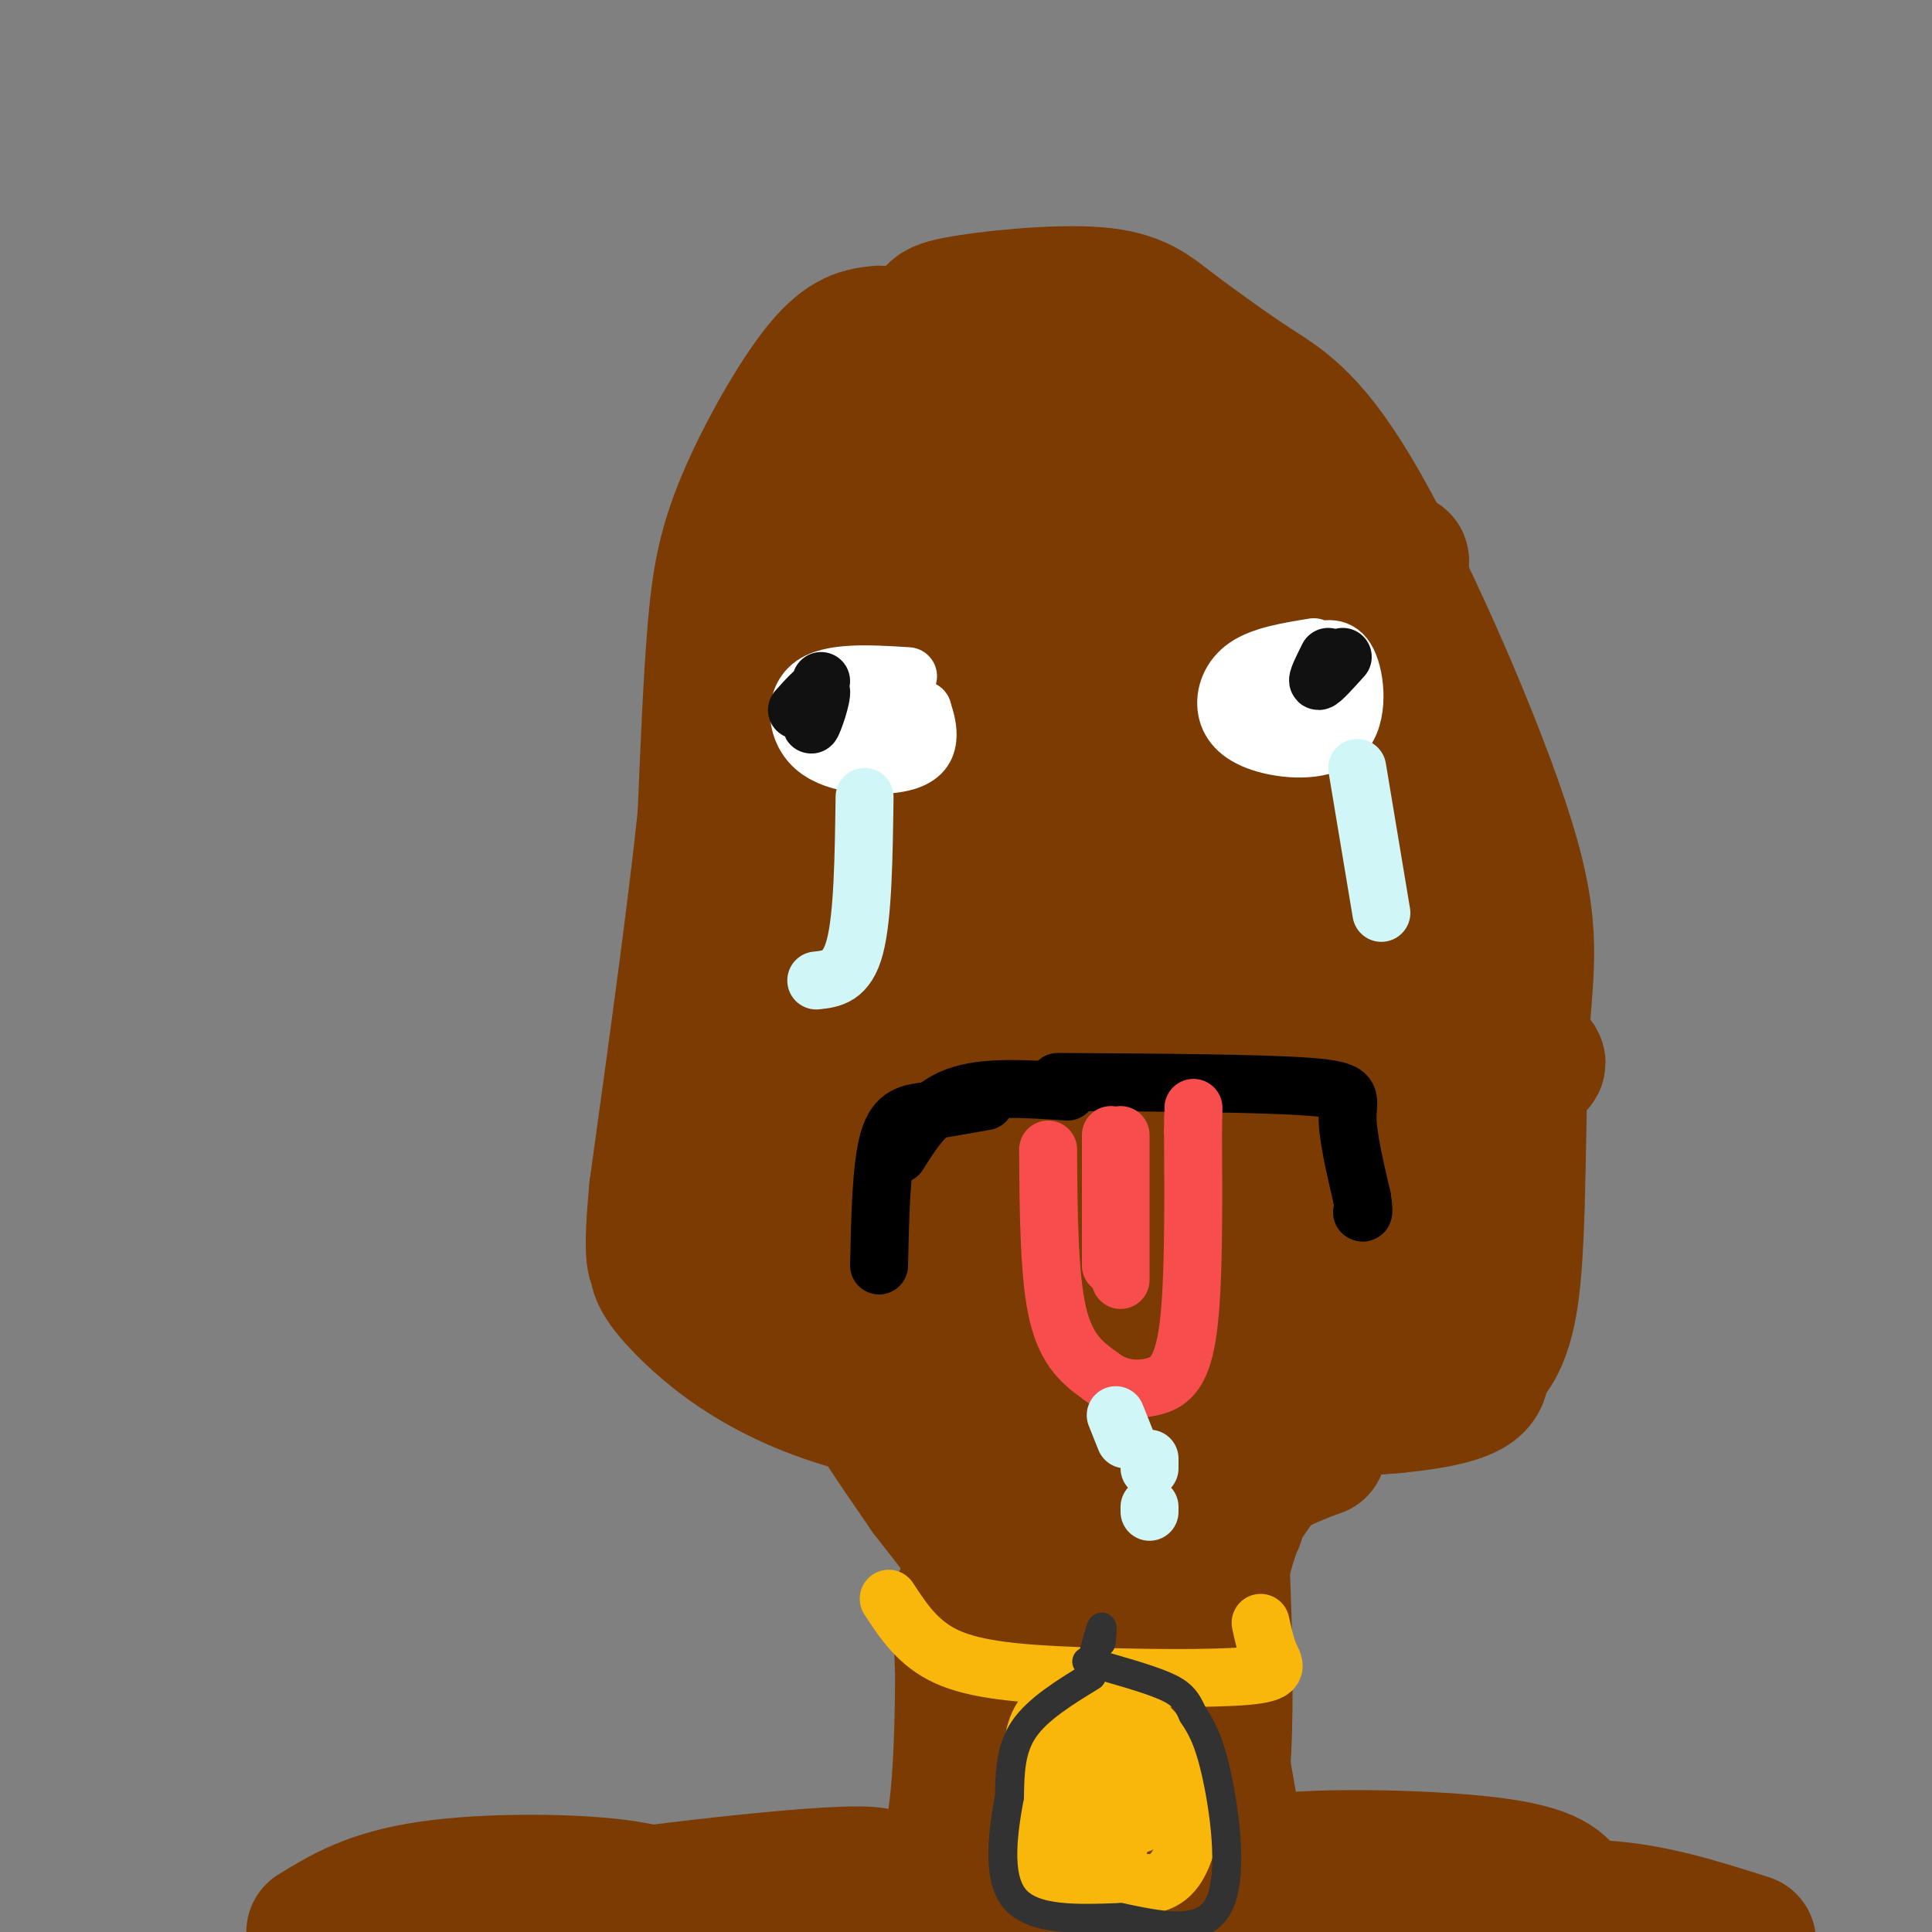 <svg viewBox='0 0 400 400' version='1.1' xmlns='http://www.w3.org/2000/svg' xmlns:xlink='http://www.w3.org/1999/xlink'><rect x="0" y="0" width="400" height="400" fill="#808080" stroke="none"/><g fill='none' stroke='rgb(124,59,2)' stroke-width='28' stroke-linecap='round' stroke-linejoin='round'><path d='M182,69c-3.429,0.369 -6.857,0.738 -12,7c-5.143,6.262 -12.000,18.417 -16,28c-4.000,9.583 -5.143,16.595 -6,27c-0.857,10.405 -1.429,24.202 -2,38'/><path d='M146,169c-2.000,19.167 -6.000,48.083 -10,77'/><path d='M136,246c-1.499,15.348 -0.247,15.217 0,16c0.247,0.783 -0.510,2.480 6,9c6.510,6.520 20.289,17.863 46,22c25.711,4.137 63.356,1.069 101,-2'/><path d='M289,291c19.354,-1.891 17.239,-5.618 18,-8c0.761,-2.382 4.399,-3.419 6,-16c1.601,-12.581 1.164,-36.705 2,-52c0.836,-15.295 2.946,-21.759 -3,-41c-5.946,-19.241 -19.947,-51.257 -30,-69c-10.053,-17.743 -16.158,-21.212 -22,-25c-5.842,-3.788 -11.421,-7.894 -17,-12'/><path d='M243,68c-4.558,-3.521 -7.452,-6.322 -16,-7c-8.548,-0.678 -22.749,0.769 -29,2c-6.251,1.231 -4.552,2.248 -5,6c-0.448,3.752 -3.044,10.241 -1,12c2.044,1.759 8.727,-1.212 14,-1c5.273,0.212 9.137,3.606 13,7'/><path d='M219,87c5.211,2.648 11.737,5.767 11,5c-0.737,-0.767 -8.739,-5.421 -18,-7c-9.261,-1.579 -19.781,-0.083 -20,0c-0.219,0.083 9.864,-1.247 14,-1c4.136,0.247 2.325,2.071 -1,3c-3.325,0.929 -8.162,0.965 -13,1'/><path d='M192,88c-3.005,0.258 -4.018,0.403 -7,3c-2.982,2.597 -7.933,7.644 -7,10c0.933,2.356 7.751,2.019 17,-2c9.249,-4.019 20.928,-11.720 29,-15c8.072,-3.280 12.536,-2.140 17,-1'/><path d='M241,83c0.725,1.199 -5.961,4.696 -12,6c-6.039,1.304 -11.430,0.416 -18,2c-6.570,1.584 -14.318,5.641 -20,10c-5.682,4.359 -9.299,9.020 -17,14c-7.701,4.980 -19.486,10.280 -4,9c15.486,-1.280 58.243,-9.140 101,-17'/><path d='M271,107c16.383,-4.113 6.840,-5.895 -25,2c-31.840,7.895 -85.978,25.467 -83,24c2.978,-1.467 63.071,-21.972 80,-28c16.929,-6.028 -9.306,2.421 -18,5c-8.694,2.579 0.153,-0.710 9,-4'/><path d='M234,106c10.296,-4.657 31.535,-14.300 11,-4c-20.535,10.300 -82.843,40.543 -91,49c-8.157,8.457 37.836,-4.872 64,-13c26.164,-8.128 32.497,-11.055 29,-11c-3.497,0.055 -16.826,3.092 -32,10c-15.174,6.908 -32.193,17.688 -36,21c-3.807,3.312 5.596,-0.844 15,-5'/><path d='M194,153c23.804,-8.511 75.814,-27.289 91,-34c15.186,-6.711 -6.453,-1.356 -22,5c-15.547,6.356 -25.003,13.711 -47,22c-21.997,8.289 -56.535,17.510 -43,14c13.535,-3.510 75.144,-19.753 91,-25c15.856,-5.247 -14.041,0.501 -37,9c-22.959,8.499 -38.979,19.750 -55,31'/><path d='M172,175c2.098,0.181 34.843,-14.866 63,-25c28.157,-10.134 51.727,-15.356 57,-17c5.273,-1.644 -7.752,0.289 -12,0c-4.248,-0.289 0.279,-2.801 -13,6c-13.279,8.801 -44.365,28.916 -61,38c-16.635,9.084 -18.819,7.139 -20,6c-1.181,-1.139 -1.358,-1.470 6,-4c7.358,-2.530 22.250,-7.258 41,-19c18.750,-11.742 41.357,-30.498 30,-23c-11.357,7.498 -56.679,41.249 -102,75'/><path d='M161,212c-20.188,13.304 -19.658,9.065 -7,4c12.658,-5.065 37.442,-10.957 61,-20c23.558,-9.043 45.888,-21.239 46,-24c0.112,-2.761 -21.994,3.911 -51,16c-29.006,12.089 -64.913,29.593 -60,26c4.913,-3.593 50.647,-28.283 83,-43c32.353,-14.717 51.326,-19.462 54,-20c2.674,-0.538 -10.950,3.132 -21,9c-10.050,5.868 -16.525,13.934 -23,22'/><path d='M243,182c-14.551,7.660 -39.429,15.809 -32,15c7.429,-0.809 47.163,-10.576 69,-19c21.837,-8.424 25.776,-15.504 19,-12c-6.776,3.504 -24.269,17.591 -56,36c-31.731,18.409 -77.701,41.141 -79,37c-1.299,-4.141 42.073,-35.153 69,-53c26.927,-17.847 37.408,-22.528 39,-22c1.592,0.528 -5.704,6.264 -13,12'/><path d='M259,176c-11.561,10.523 -33.965,30.830 -55,44c-21.035,13.170 -40.701,19.203 -26,14c14.701,-5.203 63.770,-21.643 83,-29c19.230,-7.357 8.620,-5.632 -3,-2c-11.620,3.632 -24.249,9.169 -42,20c-17.751,10.831 -40.625,26.954 -37,28c3.625,1.046 33.750,-12.987 59,-26c25.250,-13.013 45.625,-25.007 66,-37'/><path d='M304,188c6.067,-2.033 -11.766,11.383 -19,18c-7.234,6.617 -3.871,6.435 -1,-4c2.871,-10.435 5.249,-31.124 6,-21c0.751,10.124 -0.124,51.062 -1,92'/><path d='M289,273c-1.738,13.451 -5.582,1.080 -17,-2c-11.418,-3.080 -30.409,3.131 -40,4c-9.591,0.869 -9.782,-3.604 -26,-4c-16.218,-0.396 -48.462,3.286 -60,0c-11.538,-3.286 -2.371,-13.541 0,-18c2.371,-4.459 -2.054,-3.124 3,-1c5.054,2.124 19.587,5.035 43,3c23.413,-2.035 55.707,-9.018 88,-16'/><path d='M280,239c18.679,-4.069 21.376,-6.240 25,-9c3.624,-2.760 8.173,-6.109 11,-8c2.827,-1.891 3.930,-2.324 -1,-3c-4.930,-0.676 -15.893,-1.594 -22,-1c-6.107,0.594 -7.358,2.702 -18,8c-10.642,5.298 -30.675,13.788 -43,22c-12.325,8.212 -16.941,16.146 -19,17c-2.059,0.854 -1.562,-5.374 7,-11c8.562,-5.626 25.189,-10.651 32,-13c6.811,-2.349 3.805,-2.021 3,1c-0.805,3.021 0.591,8.737 0,15c-0.591,6.263 -3.169,13.075 -4,14c-0.831,0.925 0.084,-4.038 1,-9'/><path d='M252,262c5.535,-6.478 18.872,-18.173 23,-18c4.128,0.173 -0.952,12.212 0,22c0.952,9.788 7.937,17.324 -5,5c-12.937,-12.324 -45.795,-44.506 -69,-58c-23.205,-13.494 -36.757,-8.298 -42,-14c-5.243,-5.702 -2.179,-22.302 -2,-29c0.179,-6.698 -2.529,-3.496 -5,2c-2.471,5.496 -4.706,13.284 -4,19c0.706,5.716 4.353,9.358 8,13'/><path d='M156,204c3.067,2.822 6.733,3.378 12,3c5.267,-0.378 12.133,-1.689 19,-3'/><path d='M206,310c0.000,0.000 2.000,91.000 2,91'/><path d='M247,291c1.753,-1.502 3.506,-3.005 5,16c1.494,19.005 2.730,58.517 0,66c-2.730,7.483 -9.427,-17.062 -13,-40c-3.573,-22.938 -4.021,-44.268 -4,-32c0.021,12.268 0.510,58.134 1,104'/><path d='M236,395c-1.933,-41.022 -3.867,-82.044 -3,-92c0.867,-9.956 4.533,11.156 6,28c1.467,16.844 0.733,29.422 0,42'/><path d='M239,373c-0.560,-1.929 -1.958,-27.750 0,-30c1.958,-2.250 7.274,19.071 10,34c2.726,14.929 2.863,23.464 3,32'/><path d='M253,393c-0.237,-7.472 -0.475,-14.944 -2,-23c-1.525,-8.056 -4.338,-16.696 -5,-12c-0.662,4.696 0.828,22.728 -1,24c-1.828,1.272 -6.975,-14.216 -11,-25c-4.025,-10.784 -6.930,-16.865 -1,-7c5.930,9.865 20.694,35.676 24,38c3.306,2.324 -4.847,-18.838 -13,-40'/><path d='M244,348c-2.962,-11.965 -3.866,-21.877 0,-8c3.866,13.877 12.502,51.544 13,50c0.498,-1.544 -7.144,-42.298 -10,-58c-2.856,-15.702 -0.928,-6.351 1,3'/><path d='M248,335c0.107,-4.631 -0.125,-17.708 1,-23c1.125,-5.292 3.607,-2.798 5,-1c1.393,1.798 1.696,2.899 2,4'/><path d='M256,315c-0.321,-0.417 -2.125,-3.458 1,-9c3.125,-5.542 11.179,-13.583 12,-13c0.821,0.583 -5.589,9.792 -12,19'/><path d='M257,312c-3.024,7.155 -4.583,15.542 -5,15c-0.417,-0.542 0.310,-10.012 4,-16c3.690,-5.988 10.345,-8.494 17,-11'/><path d='M273,300c-3.322,-0.975 -20.129,2.089 -30,5c-9.871,2.911 -12.808,5.670 -19,12c-6.192,6.330 -15.639,16.233 -20,21c-4.361,4.767 -3.636,4.399 -3,0c0.636,-4.399 1.182,-12.828 0,-19c-1.182,-6.172 -4.091,-10.086 -7,-14'/><path d='M194,305c-4.733,-6.356 -13.067,-15.244 -14,-15c-0.933,0.244 5.533,9.622 12,19'/><path d='M192,309c4.893,6.500 11.125,13.250 14,22c2.875,8.750 2.393,19.500 1,27c-1.393,7.500 -3.696,11.750 -6,16'/><path d='M201,374c-1.464,-9.619 -2.125,-41.667 -2,-43c0.125,-1.333 1.036,28.048 -1,44c-2.036,15.952 -7.018,18.476 -12,21'/><path d='M186,396c-2.667,4.333 -3.333,4.667 -4,5'/><path d='M204,398c13.202,-8.655 26.405,-17.310 32,-31c5.595,-13.690 3.583,-32.417 3,-30c-0.583,2.417 0.262,25.976 4,40c3.738,14.024 10.369,18.512 17,23'/><path d='M261,394c-4.644,-8.533 -9.289,-17.067 -7,-16c2.289,1.067 11.511,11.733 19,17c7.489,5.267 13.244,5.133 19,5'/><path d='M285,398c-3.486,-0.293 -6.973,-0.587 -14,-3c-7.027,-2.413 -17.595,-6.946 -10,-9c7.595,-2.054 33.352,-1.630 47,0c13.648,1.630 15.185,4.466 17,7c1.815,2.534 3.907,4.767 6,7'/><path d='M298,399c11.167,-2.250 22.333,-4.500 33,-4c10.667,0.500 20.833,3.750 31,7'/><path d='M159,399c15.822,-5.422 31.644,-10.844 19,-11c-12.644,-0.156 -53.756,4.956 -64,7c-10.244,2.044 10.378,1.022 31,0'/><path d='M145,395c17.178,-0.222 44.622,-0.778 45,0c0.378,0.778 -26.311,2.889 -53,5'/><path d='M144,399c-1.889,-3.178 -3.778,-6.356 -14,-8c-10.222,-1.644 -28.778,-1.756 -41,0c-12.222,1.756 -18.111,5.378 -24,9'/></g>
<g fill='none' stroke='rgb(0,0,0)' stroke-width='12' stroke-linecap='round' stroke-linejoin='round'><path d='M221,226c-8.583,-0.583 -17.167,-1.167 -23,1c-5.833,2.167 -8.917,7.083 -12,12'/><path d='M219,224c21.133,0.133 42.267,0.267 52,1c9.733,0.733 8.067,2.067 8,6c-0.067,3.933 1.467,10.467 3,17'/><path d='M282,248c0.500,3.333 0.250,3.167 0,3'/><path d='M204,228c-4.222,0.756 -8.444,1.511 -12,2c-3.556,0.489 -6.444,0.711 -8,6c-1.556,5.289 -1.778,15.644 -2,26'/></g>
<g fill='none' stroke='rgb(248,77,77)' stroke-width='12' stroke-linecap='round' stroke-linejoin='round'><path d='M217,238c0.083,13.083 0.167,26.167 2,34c1.833,7.833 5.417,10.417 9,13'/><path d='M228,285c3.476,2.690 7.667,2.917 11,2c3.333,-0.917 5.810,-2.976 7,-12c1.190,-9.024 1.095,-25.012 1,-41'/><path d='M247,234c0.167,-7.167 0.083,-4.583 0,-2'/><path d='M230,235c0.000,0.000 0.000,27.000 0,27'/><path d='M232,235c0.000,0.000 0.000,30.000 0,30'/></g>
<g fill='none' stroke='rgb(255,255,255)' stroke-width='12' stroke-linecap='round' stroke-linejoin='round'><path d='M188,140c-8.100,-0.506 -16.201,-1.011 -20,2c-3.799,3.011 -3.297,9.539 1,13c4.297,3.461 12.388,3.855 17,3c4.612,-0.855 5.746,-2.959 6,-5c0.254,-2.041 -0.373,-4.021 -1,-6'/><path d='M191,147c-4.193,-0.520 -14.175,1.180 -16,2c-1.825,0.820 4.509,0.759 7,-1c2.491,-1.759 1.140,-5.217 -1,-6c-2.140,-0.783 -5.070,1.108 -8,3'/><path d='M173,145c-1.511,1.267 -1.289,2.933 0,4c1.289,1.067 3.644,1.533 6,2'/><path d='M272,134c-5.346,0.869 -10.692,1.738 -14,4c-3.308,2.262 -4.578,5.919 -4,9c0.578,3.081 3.003,5.588 8,7c4.997,1.412 12.565,1.729 16,-2c3.435,-3.729 2.735,-11.505 1,-15c-1.735,-3.495 -4.506,-2.710 -7,-2c-2.494,0.710 -4.713,1.346 -6,3c-1.287,1.654 -1.644,4.327 -2,7'/><path d='M264,145c1.219,1.530 5.265,1.853 5,2c-0.265,0.147 -4.841,0.116 -5,0c-0.159,-0.116 4.097,-0.319 6,-2c1.903,-1.681 1.451,-4.841 1,-8'/><path d='M271,137c0.000,-1.000 -0.500,0.500 -1,2'/></g>
<g fill='none' stroke='rgb(17,17,17)' stroke-width='12' stroke-linecap='round' stroke-linejoin='round'><path d='M275,136c-1.250,2.500 -2.500,5.000 -2,5c0.500,0.000 2.750,-2.500 5,-5'/><path d='M170,141c-1.178,4.667 -2.356,9.333 -2,9c0.356,-0.333 2.244,-5.667 2,-7c-0.244,-1.333 -2.622,1.333 -5,4'/></g>
<g fill='none' stroke='rgb(208,246,247)' stroke-width='12' stroke-linecap='round' stroke-linejoin='round'><path d='M281,159c0.000,0.000 5.000,30.000 5,30'/><path d='M179,165c-0.167,12.333 -0.333,24.667 -2,31c-1.667,6.333 -4.833,6.667 -8,7'/><path d='M231,293c0.000,0.000 2.000,5.000 2,5'/><path d='M238,302c0.000,0.000 0.000,2.000 0,2'/><path d='M238,312c0.000,0.000 0.000,1.000 0,1'/></g>
<g fill='none' stroke='rgb(249,183,11)' stroke-width='12' stroke-linecap='round' stroke-linejoin='round'><path d='M184,331c3.032,4.640 6.064,9.279 12,12c5.936,2.721 14.777,3.523 27,4c12.223,0.477 27.829,0.628 35,0c7.171,-0.628 5.906,-2.037 5,-4c-0.906,-1.963 -1.453,-4.482 -2,-7'/><path d='M224,349c-3.667,2.167 -7.333,4.333 -9,8c-1.667,3.667 -1.333,8.833 -1,14'/><path d='M214,371c0.071,4.893 0.750,10.125 1,13c0.250,2.875 0.071,3.393 4,4c3.929,0.607 11.964,1.304 20,2'/><path d='M239,390c4.466,-1.208 5.630,-5.227 7,-9c1.370,-3.773 2.944,-7.300 0,-13c-2.944,-5.700 -10.408,-13.573 -16,-17c-5.592,-3.427 -9.312,-2.408 -11,-1c-1.688,1.408 -1.344,3.204 -1,5'/><path d='M218,355c0.187,2.987 1.156,7.953 2,11c0.844,3.047 1.563,4.173 2,2c0.437,-2.173 0.593,-7.646 2,-4c1.407,3.646 4.065,16.409 5,16c0.935,-0.409 0.145,-13.991 -1,-20c-1.145,-6.009 -2.647,-4.446 -4,-3c-1.353,1.446 -2.557,2.774 -3,6c-0.443,3.226 -0.127,8.350 2,11c2.127,2.650 6.063,2.825 10,3'/><path d='M233,377c2.375,0.828 3.313,1.399 4,-1c0.687,-2.399 1.123,-7.766 0,-9c-1.123,-1.234 -3.805,1.667 -4,5c-0.195,3.333 2.097,7.097 3,5c0.903,-2.097 0.417,-10.057 -1,-9c-1.417,1.057 -3.766,11.131 -4,14c-0.234,2.869 1.647,-1.466 1,-3c-0.647,-1.534 -3.824,-0.267 -7,1'/><path d='M225,380c-1.167,0.167 -0.583,0.083 0,0'/><path d='M224,363c-2.524,7.327 -5.048,14.655 -4,19c1.048,4.345 5.667,5.708 8,4c2.333,-1.708 2.381,-6.488 1,-9c-1.381,-2.512 -4.190,-2.756 -7,-3'/></g>
<g fill='none' stroke='rgb(50,50,50)' stroke-width='6' stroke-linecap='round' stroke-linejoin='round'><path d='M226,347c-5.583,3.417 -11.167,6.833 -14,11c-2.833,4.167 -2.917,9.083 -3,14'/><path d='M209,372c-1.222,6.667 -2.778,16.333 1,21c3.778,4.667 12.889,4.333 22,4'/><path d='M232,397c7.869,1.619 16.542,3.667 20,-2c3.458,-5.667 1.702,-19.048 0,-27c-1.702,-7.952 -3.351,-10.476 -5,-13'/><path d='M247,355c-1.400,-3.133 -2.400,-4.467 -6,-6c-3.600,-1.533 -9.800,-3.267 -16,-5'/><path d='M226,344c0.833,-3.167 1.667,-6.333 2,-7c0.333,-0.667 0.167,1.167 0,3'/></g>
</svg>